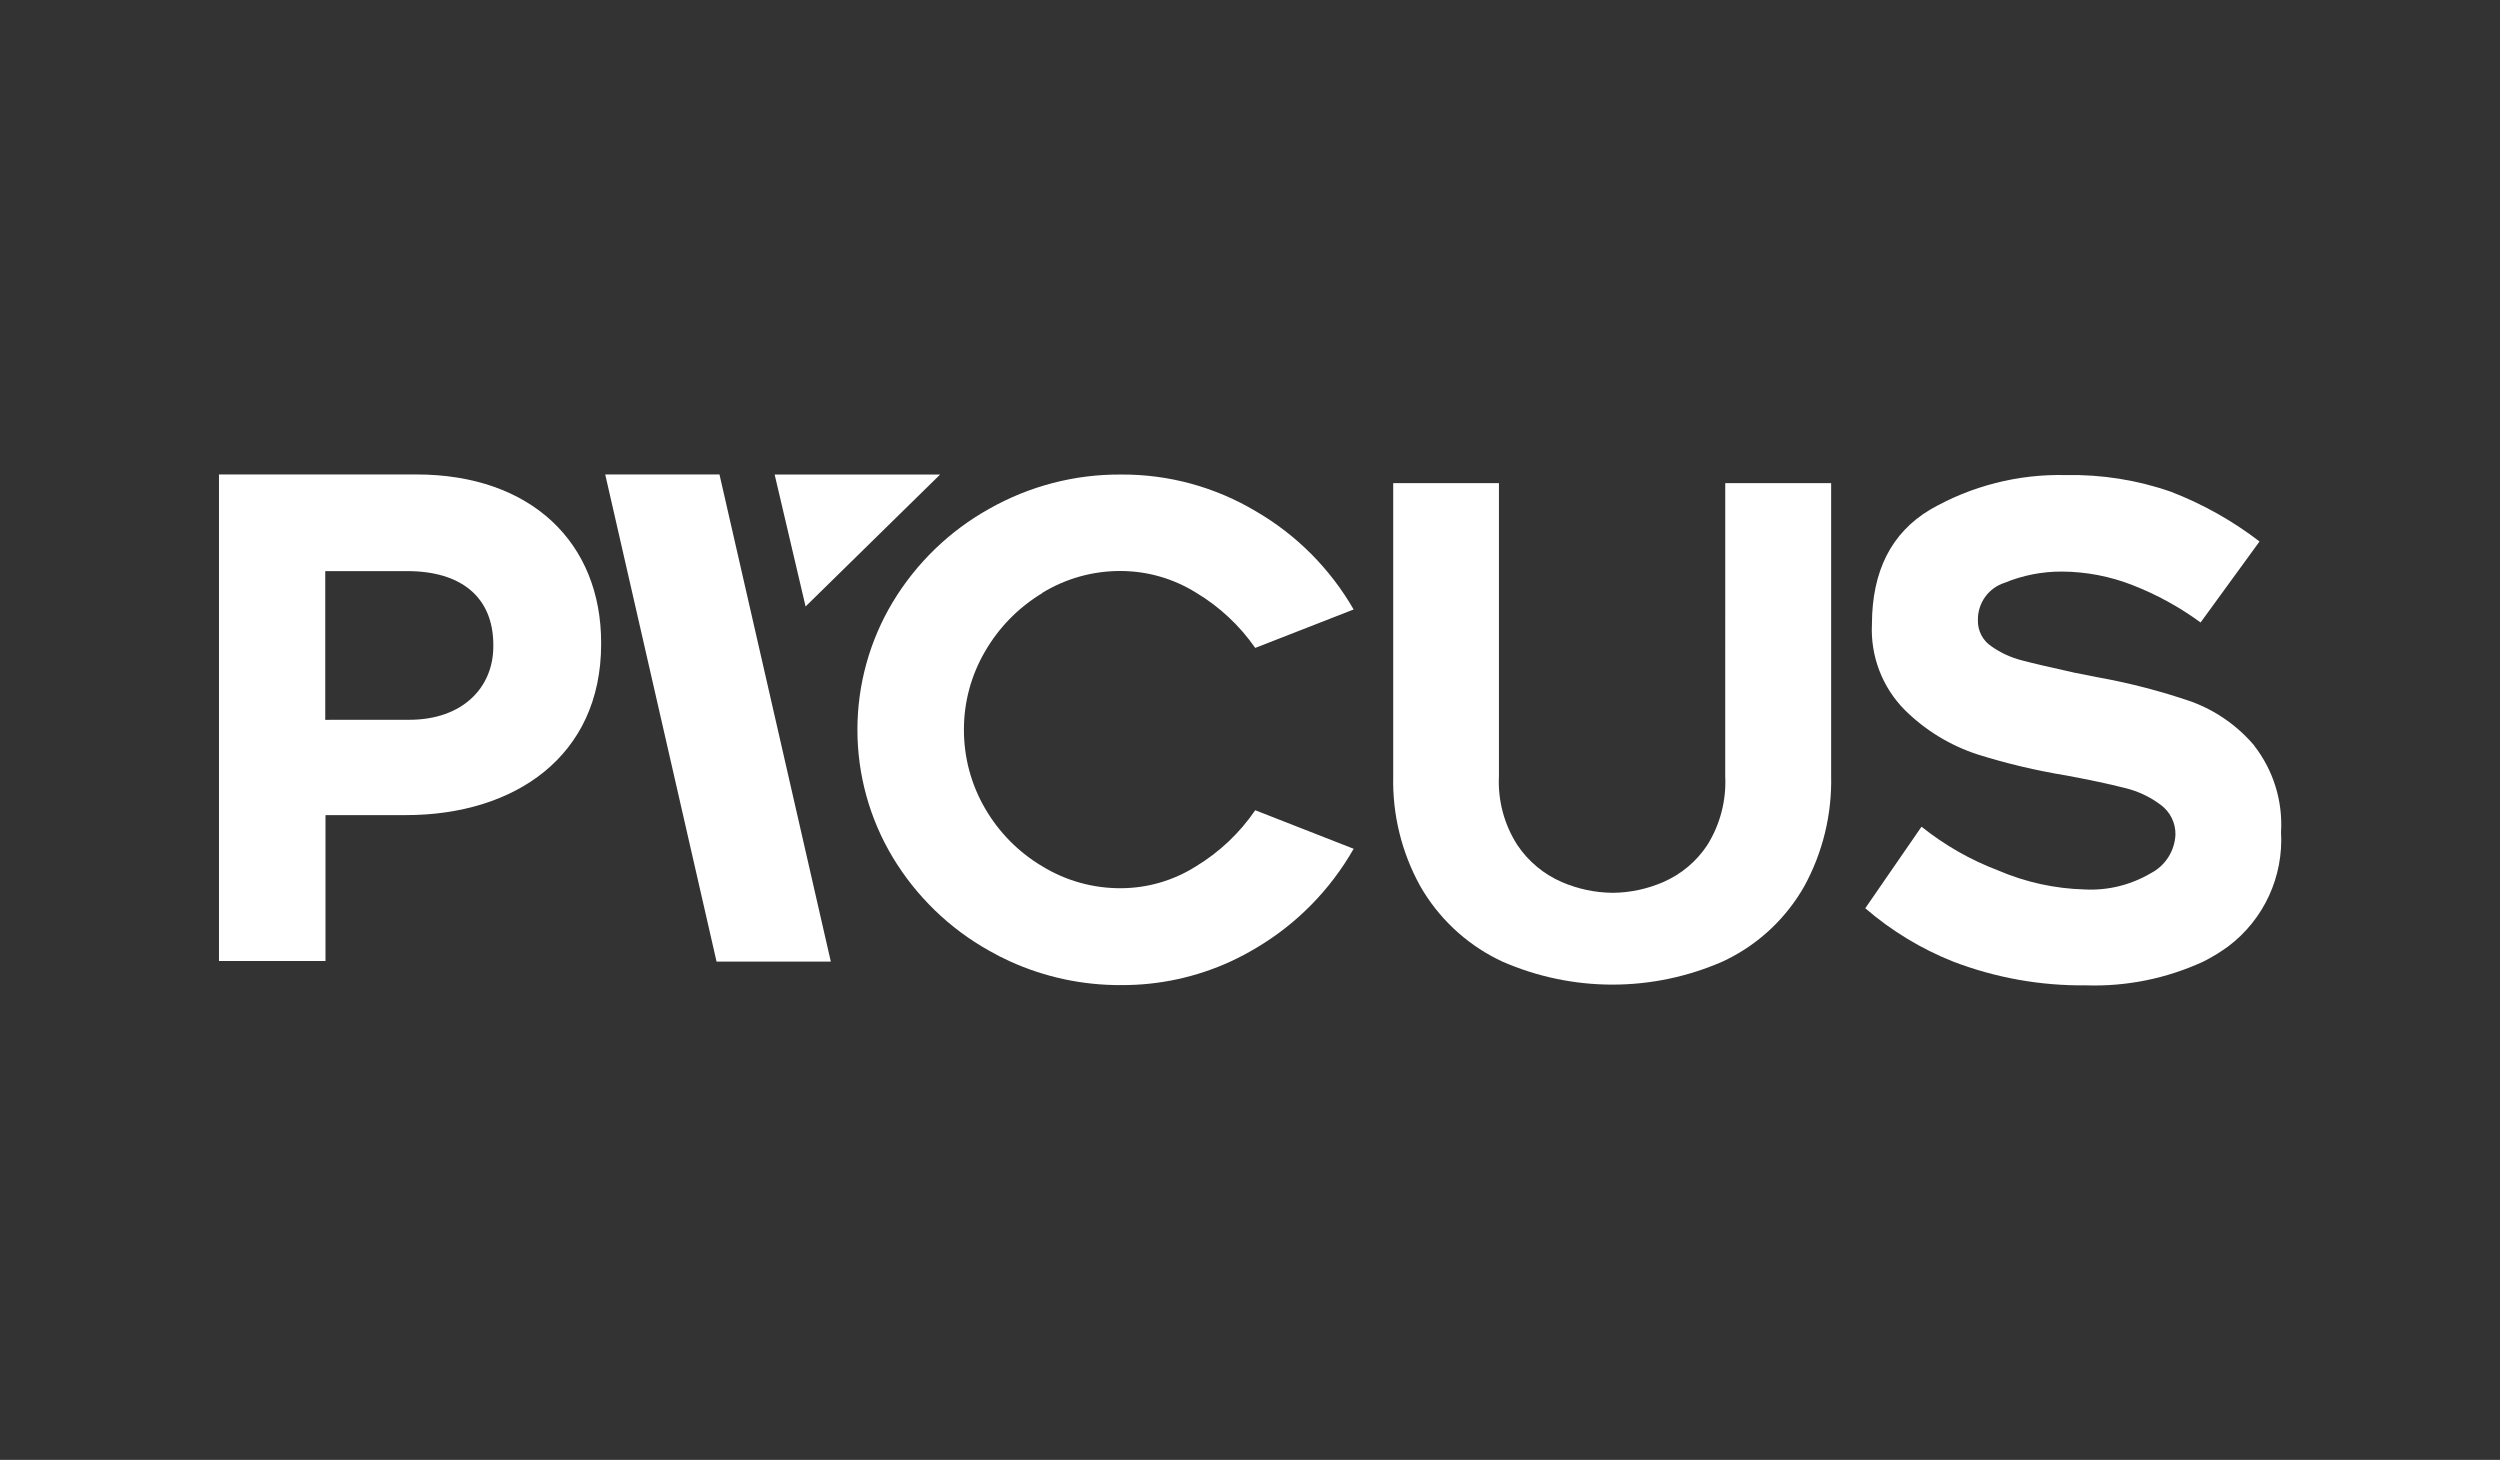 <svg width="137" height="80" viewBox="0 0 137 80" fill="none" xmlns="http://www.w3.org/2000/svg">
<rect x="0" y="0" width="137" height="80" fill="#333333" stroke="none"/>
<g clip-path="url(#clip0_482_2085)">
<path d="M44.146 33.235L51.519 26.003H42.45L44.146 33.235Z" fill="white"/>
<path d="M39.427 26H33.166L39.267 52.694H45.528L39.427 26Z" fill="white"/>
<path d="M57.115 32.49C58.419 31.693 59.918 31.278 61.444 31.291C62.89 31.299 64.305 31.708 65.536 32.473C66.821 33.24 67.929 34.274 68.787 35.506L74.18 33.399C72.892 31.164 71.045 29.309 68.823 28.019C66.591 26.686 64.041 25.99 61.447 26.005C58.908 25.983 56.409 26.633 54.197 27.889C52.031 29.098 50.215 30.855 48.928 32.987C47.658 35.098 46.986 37.52 46.986 39.989C46.986 42.458 47.658 44.88 48.928 46.991C50.215 49.124 52.031 50.883 54.197 52.094C54.573 52.309 54.953 52.504 55.342 52.681C57.259 53.552 59.34 53.996 61.443 53.983C63.517 53.994 65.567 53.55 67.454 52.681C67.928 52.461 68.391 52.216 68.84 51.947C71.059 50.635 72.899 48.761 74.18 46.513L68.787 44.401C67.935 45.648 66.828 46.696 65.539 47.475C64.313 48.252 62.895 48.667 61.447 48.674C59.921 48.687 58.422 48.272 57.118 47.475C55.819 46.704 54.738 45.611 53.979 44.298C53.219 42.991 52.82 41.502 52.823 39.987C52.82 38.479 53.22 36.998 53.98 35.7C54.74 34.382 55.82 33.282 57.12 32.502" fill="white"/>
<path d="M94.542 42.529C94.609 43.865 94.263 45.19 93.553 46.321C92.961 47.212 92.126 47.912 91.149 48.335C90.277 48.715 89.339 48.916 88.39 48.926C87.425 48.92 86.47 48.719 85.583 48.335C84.602 47.91 83.761 47.211 83.159 46.321C82.432 45.197 82.076 43.869 82.142 42.529V26.475H76.348V42.529C76.299 44.636 76.81 46.717 77.828 48.558C78.811 50.274 80.272 51.662 82.031 52.55L82.328 52.694C84.232 53.527 86.286 53.957 88.362 53.957C90.438 53.957 92.492 53.527 94.396 52.694C94.494 52.646 94.597 52.602 94.693 52.55C96.45 51.666 97.907 50.276 98.88 48.558C99.887 46.713 100.393 44.634 100.347 42.529V26.475H94.544L94.542 42.529Z" fill="white"/>
<path d="M123.54 40.864C122.612 39.767 121.417 38.933 120.072 38.443C118.424 37.878 116.737 37.438 115.024 37.128L113.702 36.868C112.346 36.569 111.384 36.344 110.787 36.185C110.194 36.033 109.634 35.774 109.133 35.421C108.897 35.266 108.705 35.053 108.575 34.801C108.445 34.55 108.381 34.27 108.389 33.987C108.38 33.531 108.518 33.086 108.782 32.716C109.046 32.347 109.422 32.073 109.853 31.937C110.853 31.524 111.925 31.315 113.006 31.322C114.326 31.331 115.633 31.582 116.863 32.064C118.189 32.581 119.443 33.27 120.592 34.112L123.822 29.673C122.338 28.534 120.699 27.614 118.956 26.944C117.11 26.303 115.166 25.995 113.213 26.034C110.601 25.969 108.021 26.627 105.755 27.937C103.645 29.206 102.588 31.294 102.582 34.203C102.539 35.07 102.677 35.935 102.987 36.745C103.296 37.554 103.77 38.289 104.378 38.903C105.507 40.023 106.881 40.86 108.389 41.349C109.974 41.845 111.591 42.228 113.229 42.496C114.551 42.742 115.617 42.97 116.429 43.179C117.153 43.349 117.835 43.67 118.428 44.122C118.678 44.31 118.88 44.556 119.017 44.839C119.154 45.122 119.221 45.433 119.215 45.748C119.192 46.188 119.055 46.615 118.817 46.985C118.579 47.355 118.249 47.655 117.859 47.855C116.768 48.497 115.516 48.806 114.255 48.743C112.612 48.701 110.993 48.344 109.482 47.694C107.973 47.12 106.562 46.314 105.299 45.303L102.217 49.772C103.65 51.01 105.279 51.998 107.035 52.696C109.36 53.586 111.831 54.027 114.319 53.997C116.53 54.069 118.728 53.624 120.74 52.696C121.223 52.455 121.684 52.173 122.119 51.853C123.074 51.132 123.837 50.183 124.34 49.093C124.843 48.002 125.07 46.803 125.001 45.602C125.103 43.897 124.581 42.212 123.534 40.868" fill="white"/>
<path d="M12 26H22.813C29.125 26 32.942 29.758 32.942 35.221V35.296C32.942 41.465 28.181 44.668 22.244 44.668H17.837V52.663H12V26ZM22.434 39.444C25.335 39.444 27.034 37.692 27.034 35.421V35.346C27.034 32.689 25.23 31.297 22.322 31.297H17.824V39.447L22.434 39.444Z" fill="white"/>
</g>
<defs>
<clipPath id="clip0_482_2085">
<rect width="113" height="28" fill="white" transform="translate(12 26)"/>
</clipPath>
</defs>
</svg>
